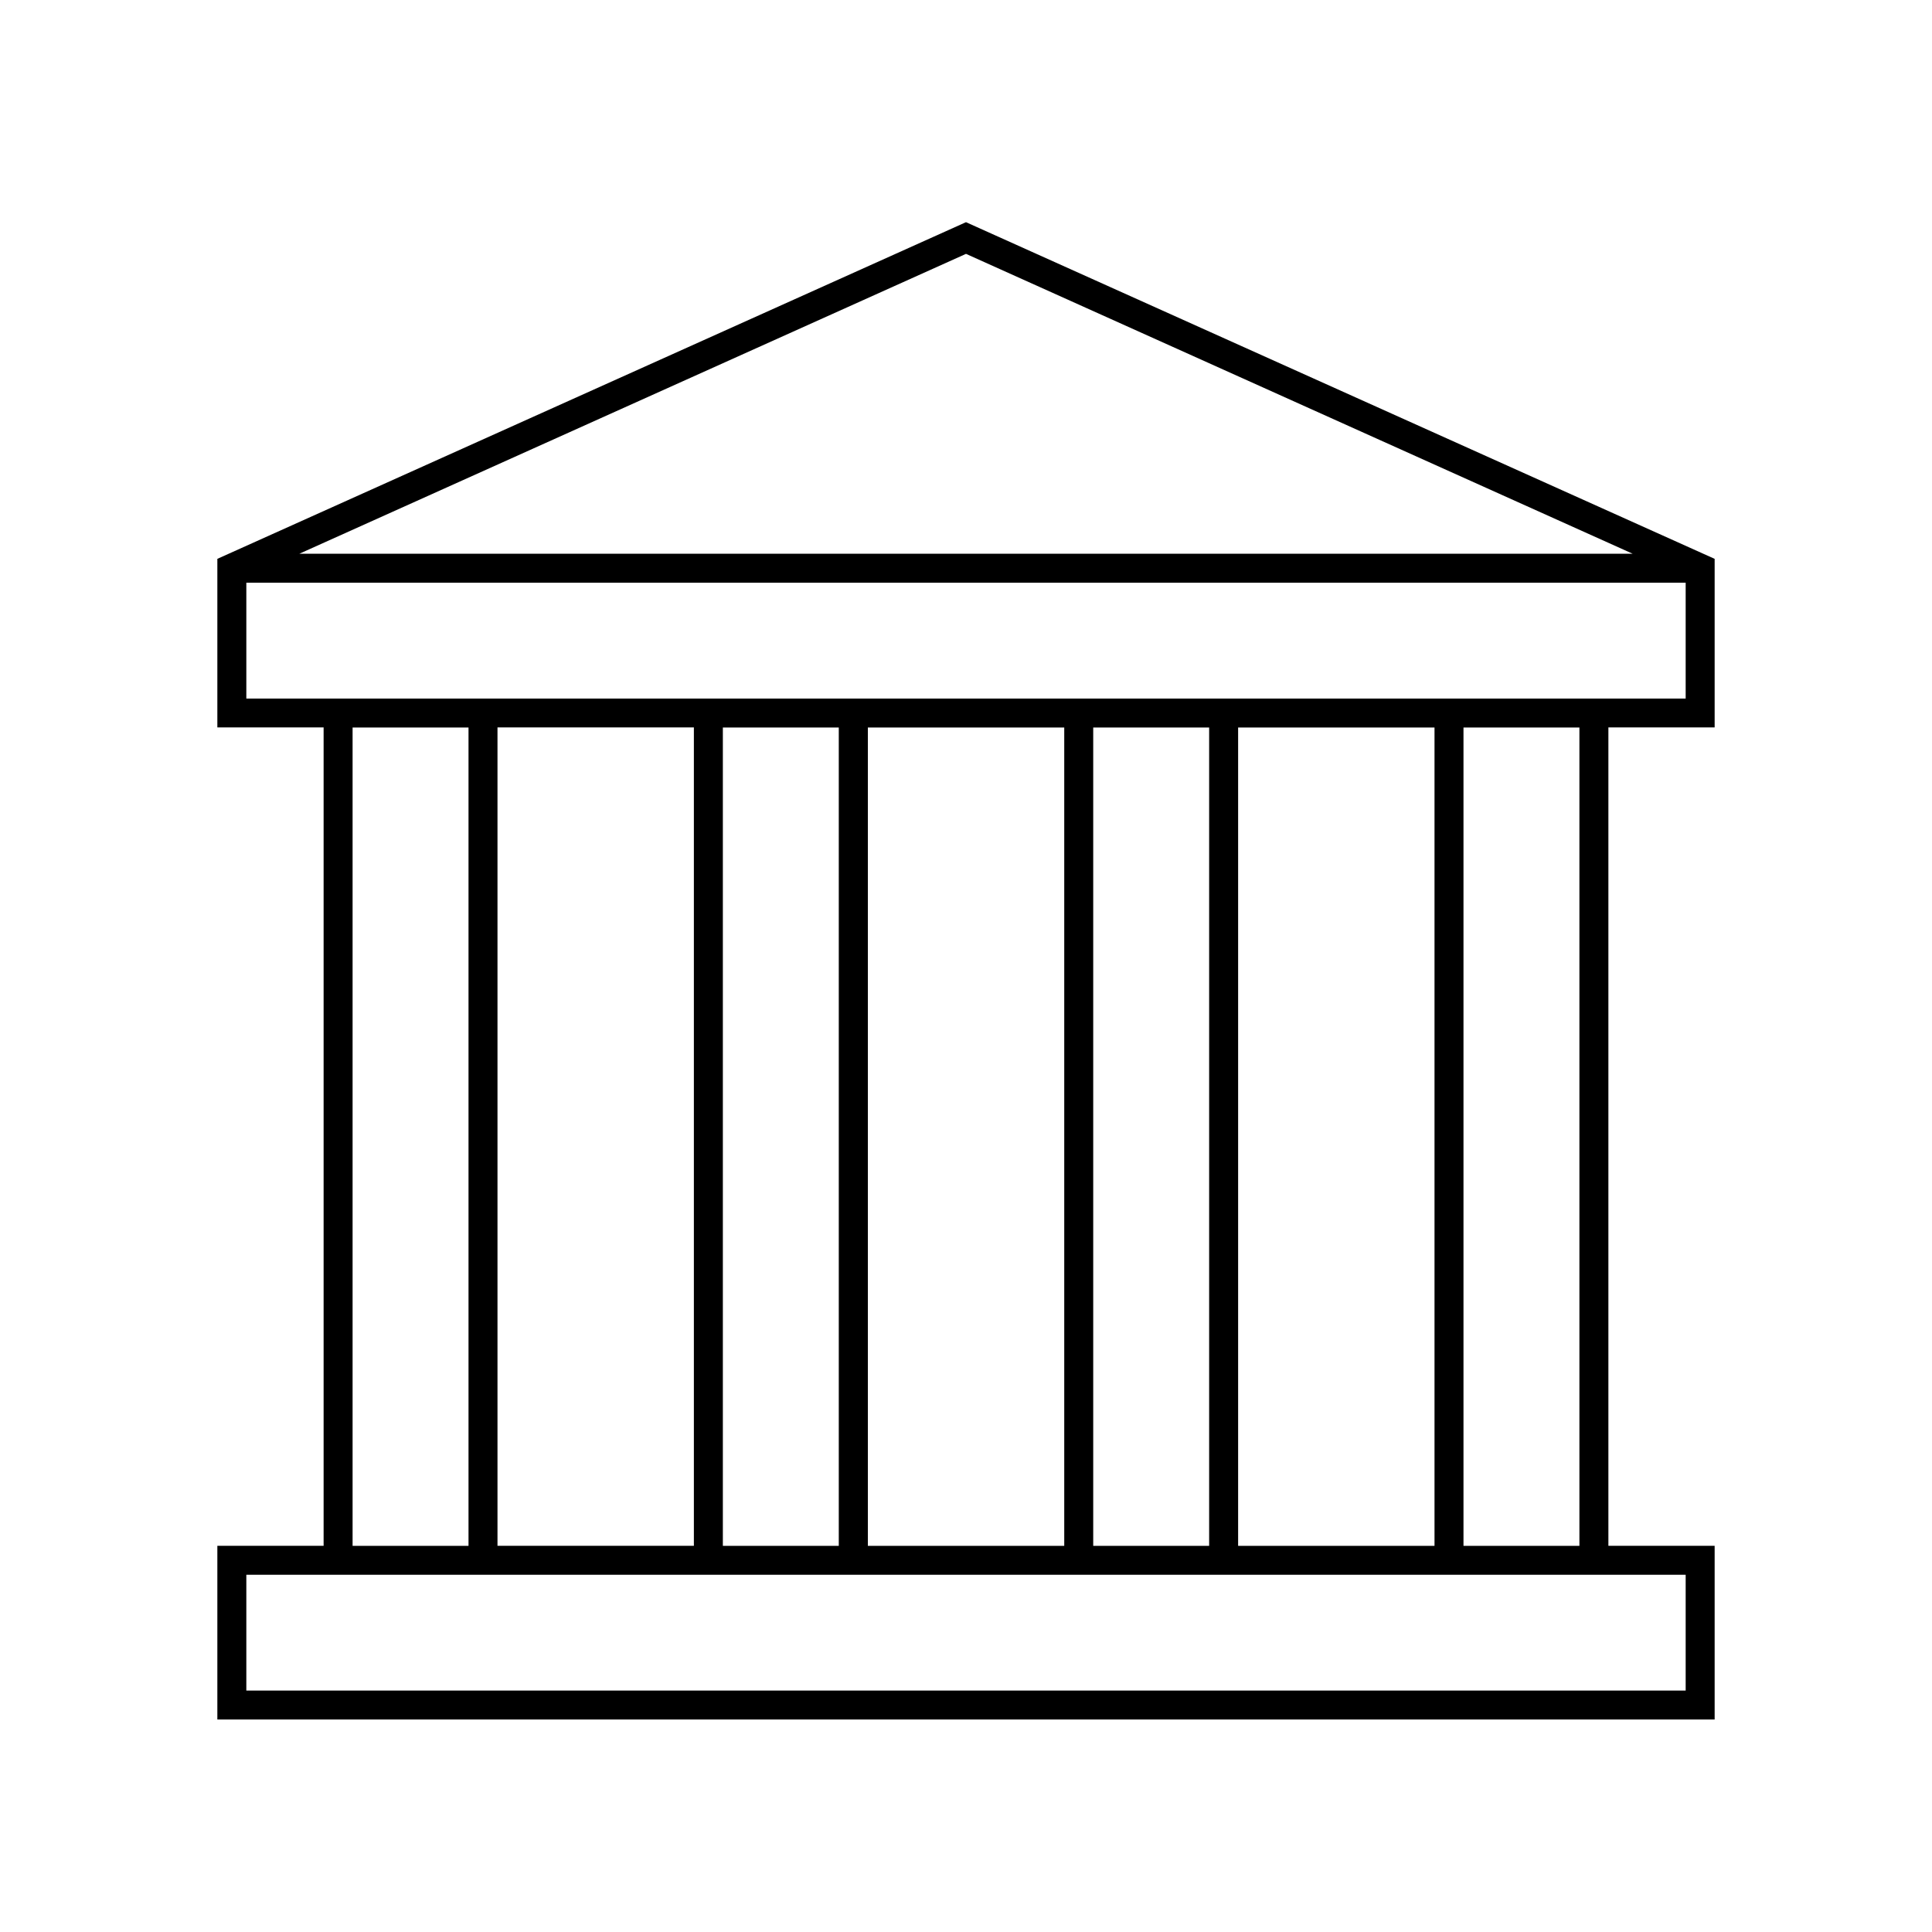 <svg width="200" height="200" viewBox="0 0 200 200" fill="none" xmlns="http://www.w3.org/2000/svg">
<path d="M177.5 75.303V57.852L100.62 23.28L100 23L22.5 57.852V75.303H33.5V160.019H22.5V178H177.5V160.019H166.5V75.303H177.5ZM169.01 57.322H30.99L100 26.28L169.01 57.322ZM25.5 60.322H174.5V72.313H25.5V60.322ZM125.17 160.029H113.17V75.313H125.17V160.029ZM110.17 160.029H89.84V75.313H110.17V160.029ZM74.83 75.313H86.83V160.029H74.83V75.313ZM71.83 75.303V160.019H51.5V75.303H71.83ZM36.5 75.313H48.5V160.029H36.5V75.313ZM174.5 163.019V175.01H25.5V163.019H174.5ZM151.5 160.029V75.313H163.5V160.029H151.5ZM148.5 160.029H128.17V75.313H148.5V160.029Z" fill="black"/>
</svg>
